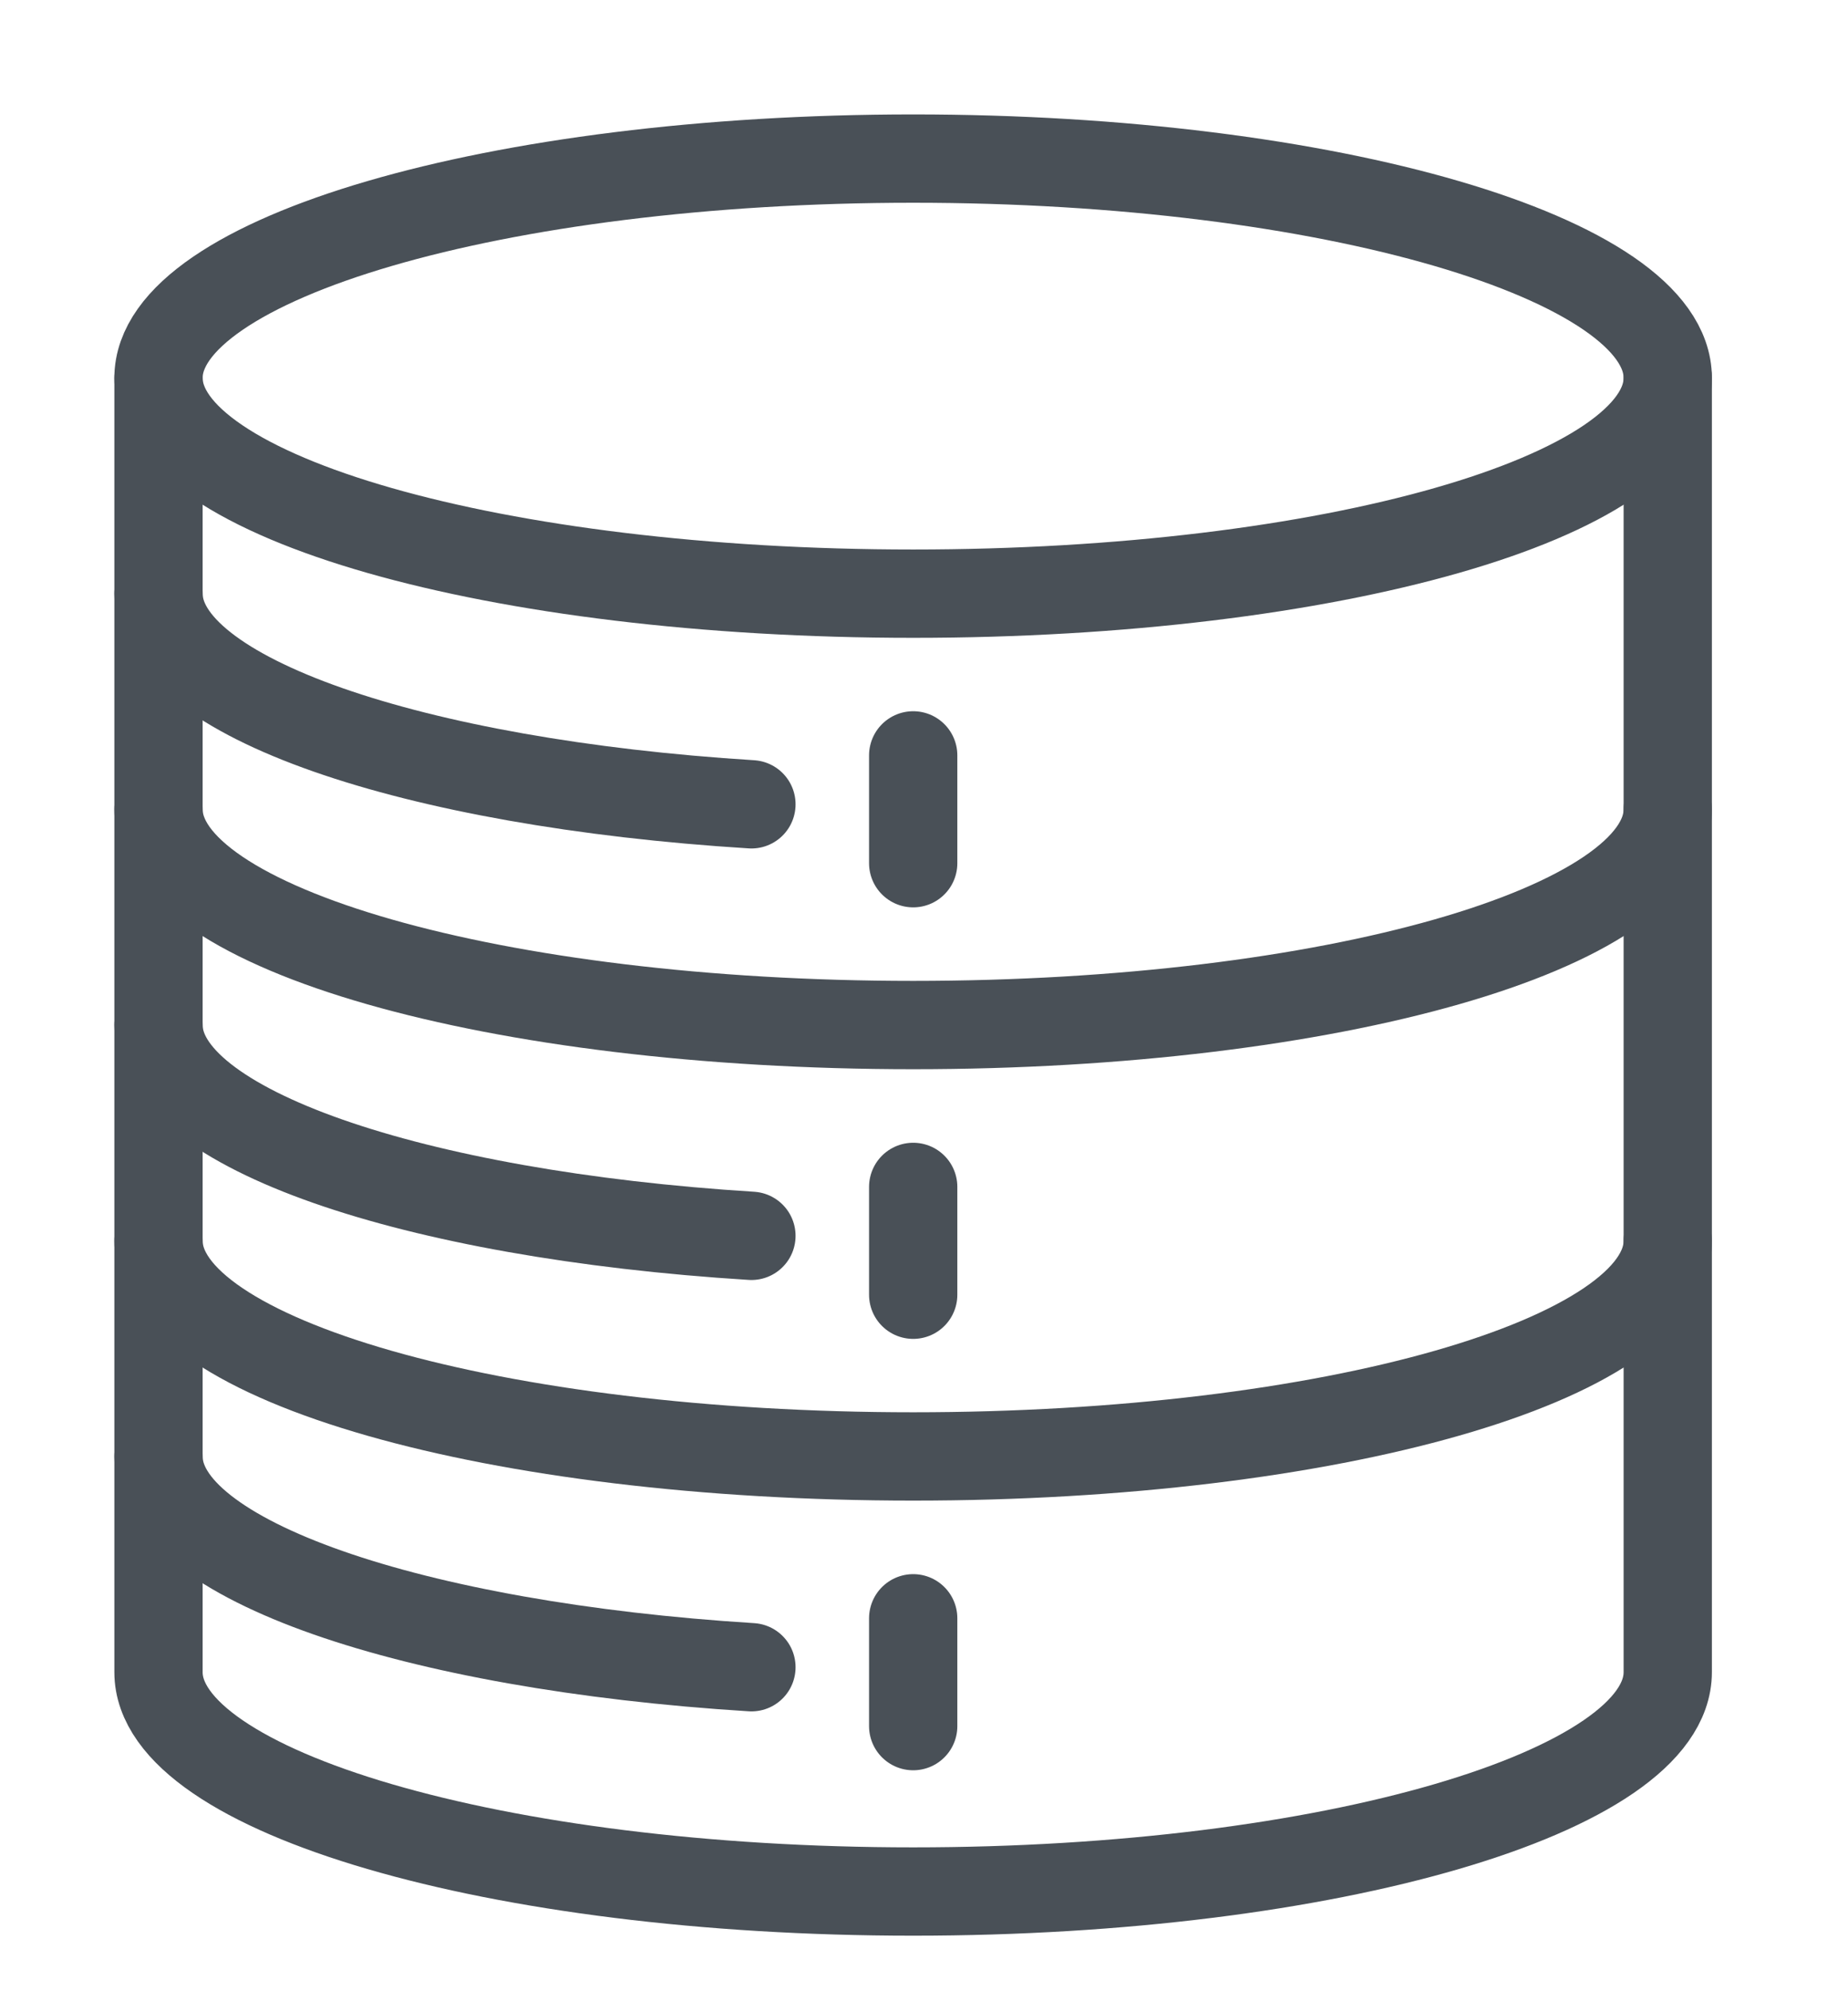 <?xml version="1.0" encoding="utf-8"?>
<svg xmlns="http://www.w3.org/2000/svg" fill="none" height="100%" overflow="visible" preserveAspectRatio="none" style="display: block;" viewBox="0 0 13 14" width="100%">
<g id="Layer_1">
<g id="g3166">
<path d="M11.732 2.657C11.732 3.495 9.356 4.174 6.424 4.174C3.492 4.174 1.115 3.495 1.115 2.657C1.115 1.819 3.492 1.115 6.424 1.115C9.356 1.115 11.732 1.819 11.732 2.657Z" id="path3168" stroke="#495057" stroke-linecap="round" stroke-linejoin="round" stroke-width="0.621"/>
</g>
<g id="g3170">
<path d="M11.732 5.69C11.732 6.528 9.356 7.207 6.424 7.207C3.492 7.207 1.115 6.528 1.115 5.69" id="path3172" stroke="#495057" stroke-linecap="round" stroke-linejoin="round" stroke-width="0.621"/>
</g>
<g id="g3174">
<path d="M5.286 5.655C2.901 5.506 1.115 4.9 1.115 4.174" id="path3176" stroke="#495057" stroke-linecap="round" stroke-linejoin="round" stroke-width="0.621"/>
</g>
<g id="g3178">
<path d="M5.286 8.689C2.901 8.54 1.115 7.933 1.115 7.207" id="path3180" stroke="#495057" stroke-linecap="round" stroke-linejoin="round" stroke-width="0.621"/>
</g>
<g id="g3182">
<path d="M5.286 11.722C2.901 11.573 1.115 10.966 1.115 10.241" id="path3184" stroke="#495057" stroke-linecap="round" stroke-linejoin="round" stroke-width="0.621"/>
</g>
<g id="g3186">
<path d="M11.732 8.724C11.732 9.561 9.356 10.24 6.424 10.24C3.492 10.24 1.115 9.561 1.115 8.724" id="path3188" stroke="#495057" stroke-linecap="round" stroke-linejoin="round" stroke-width="0.621"/>
</g>
<g id="g3190">
<path d="M11.732 2.657V11.757C11.732 12.595 9.356 13.299 6.424 13.299C3.492 13.299 1.115 12.595 1.115 11.757V2.657" id="path3192" stroke="#495057" stroke-linecap="round" stroke-linejoin="round" stroke-width="0.621"/>
</g>
<g id="g3194">
<path d="M6.424 5.311V6.069" id="path3196" stroke="#495057" stroke-linecap="round" stroke-linejoin="round" stroke-width="0.621"/>
</g>
<g id="g3198">
<path d="M6.424 8.345V9.103" id="path3200" stroke="#495057" stroke-linecap="round" stroke-linejoin="round" stroke-width="0.621"/>
</g>
<g id="g3202">
<path d="M6.424 11.378V12.136" id="path3204" stroke="#495057" stroke-linecap="round" stroke-linejoin="round" stroke-width="0.621"/>
</g>
</g>
</svg>